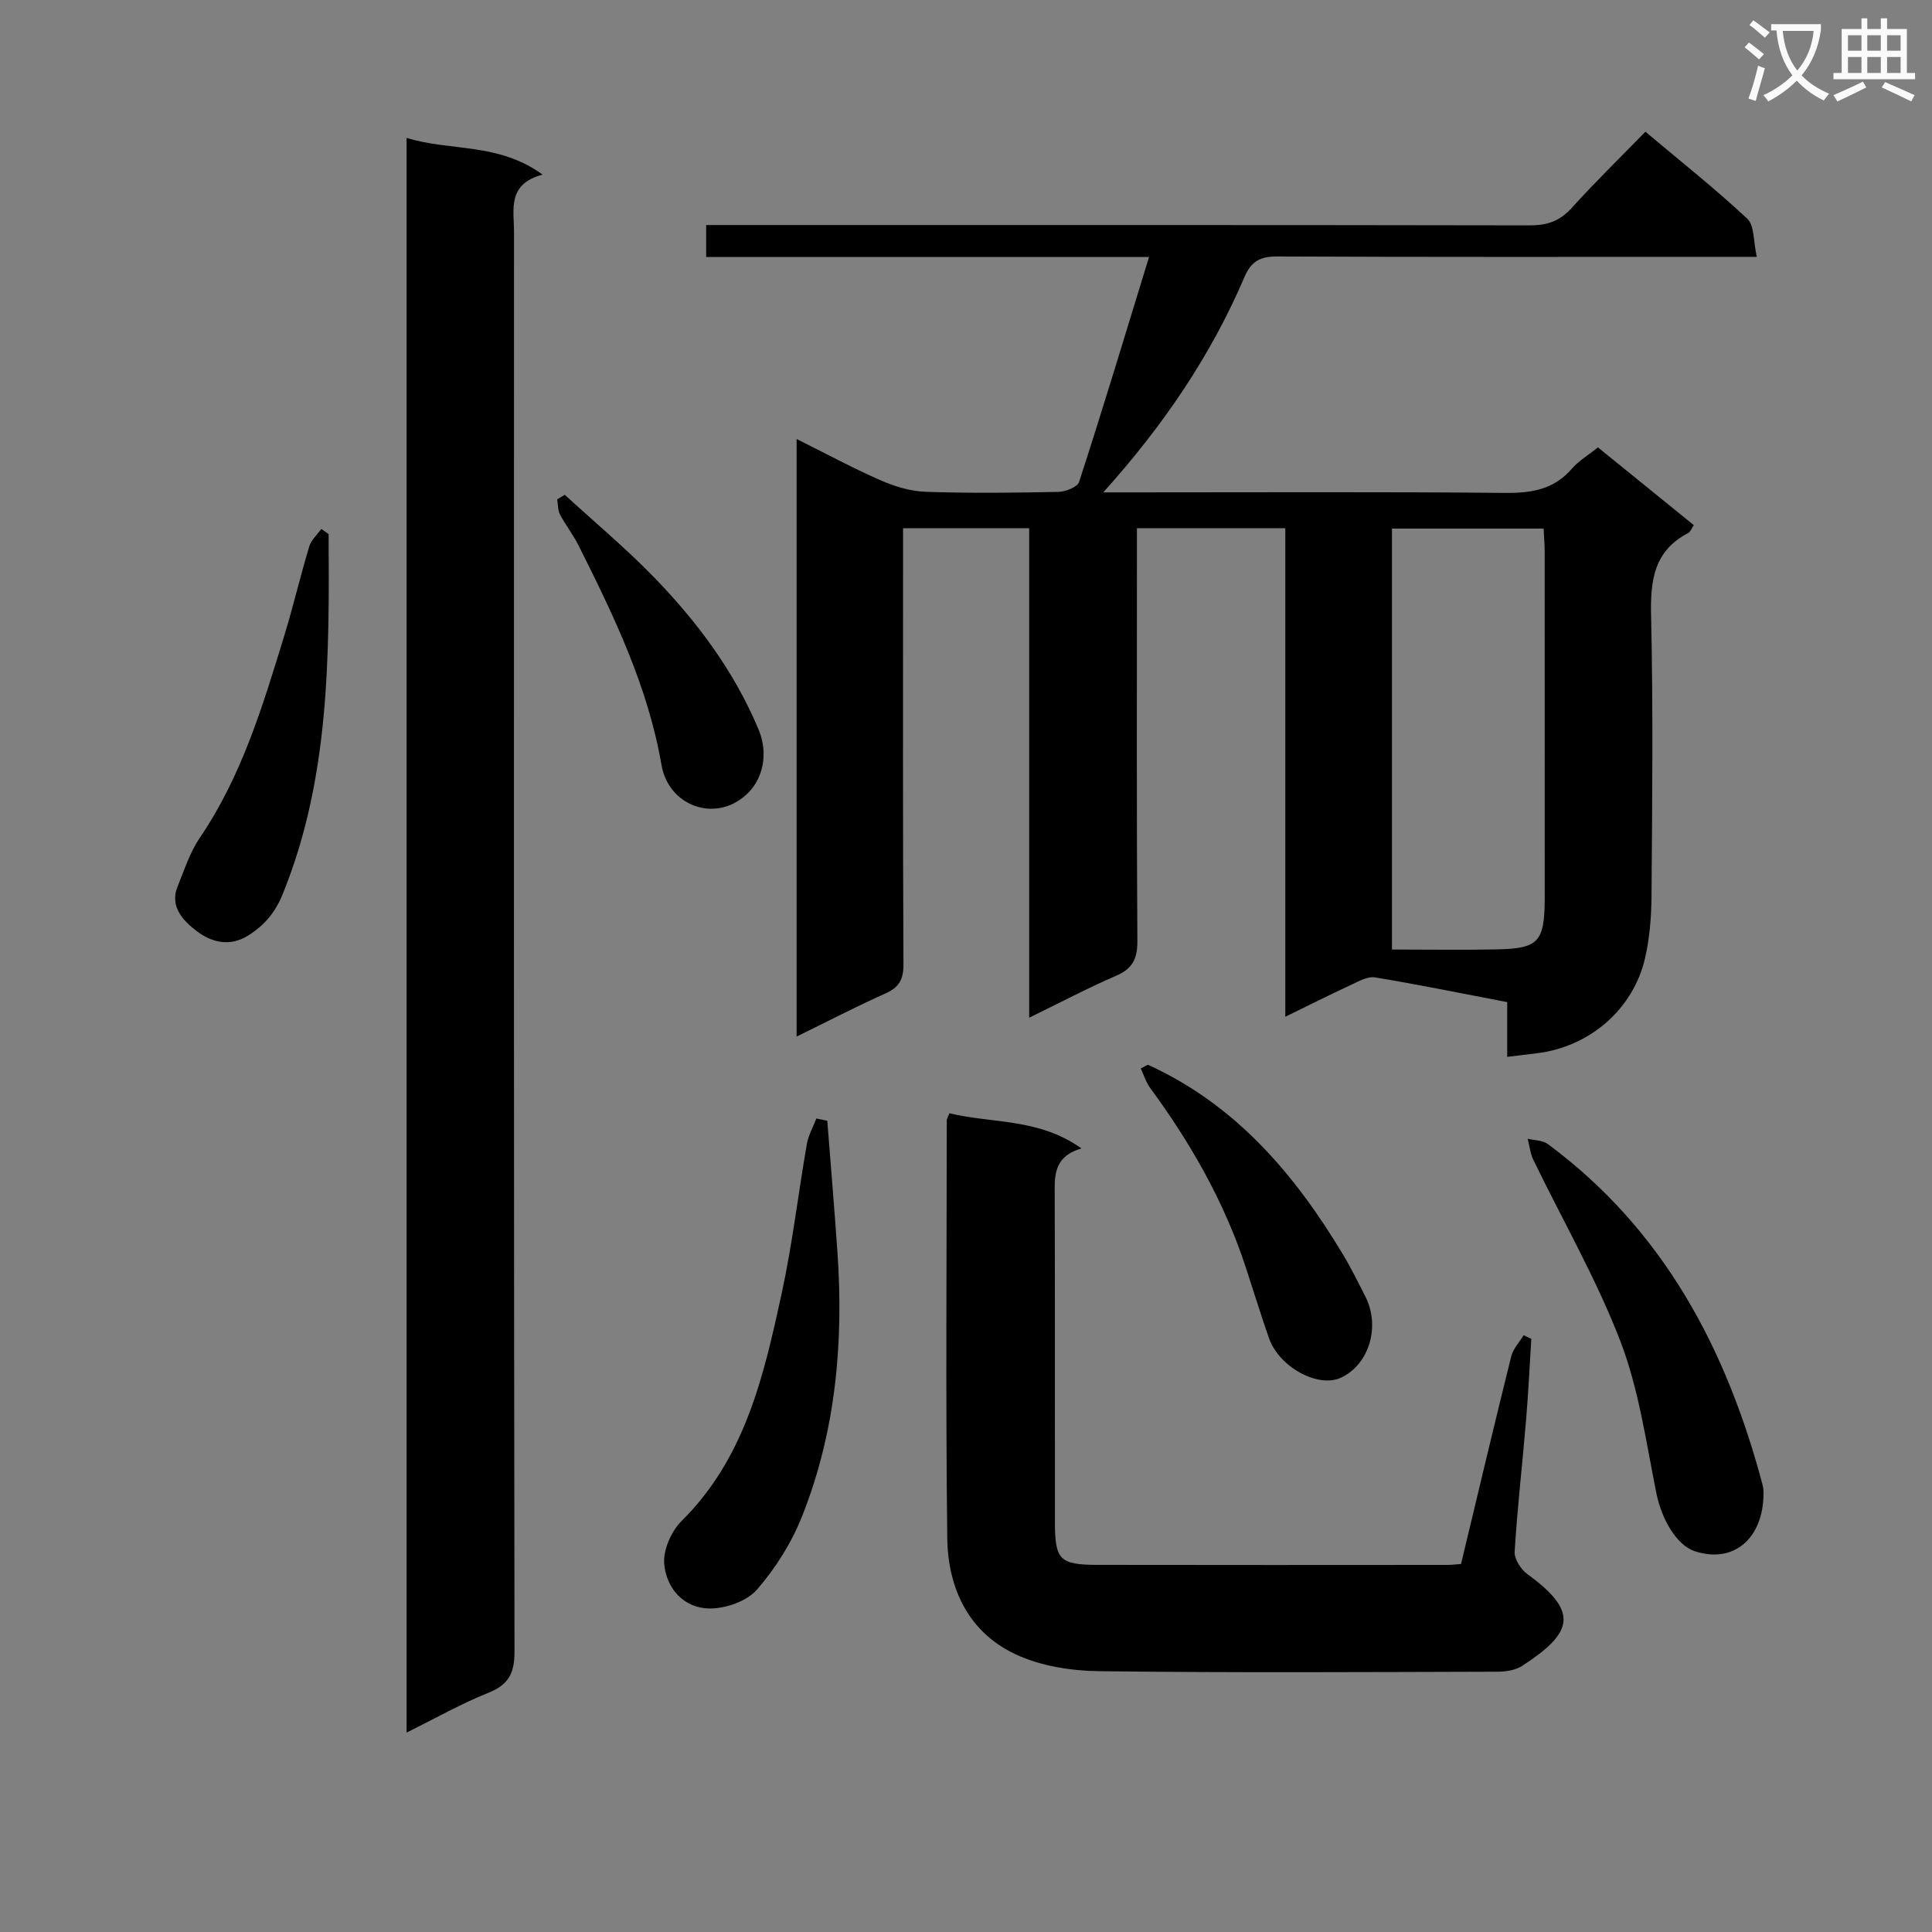 <svg enable-background="new 0 0 400 400" viewBox="0 0 400 400" xmlns="http://www.w3.org/2000/svg"><rect x="0" y="0" width="400" height="400" fill="#808080" stroke="none"/><path d="m362.1 8.8c1.1.8 2.1 1.6 3.1 2.4l-1 1.1c-1.3-1.1-2.3-2-3-2.5zm1.9 4.8c.5.2.9.4 1.4.5-.6 2.3-1.3 4.5-1.9 6.8l-1.5-.5c.8-2.1 1.4-4.3 2-6.8zm-1-9.4c1.3.9 2.4 1.8 3.4 2.5l-1 1.1c-1.4-1.2-2.4-2.1-3.2-2.6zm3.7 2.2v-1.4h10.3v1.2c-.5 3.6-1.8 6.8-4 9.4 1.5 1.6 3.4 2.8 5.7 3.8-.3.4-.7.8-1.1 1.4-2.3-1.1-4.1-2.5-5.6-4.1-1.6 1.6-3.6 3.1-5.9 4.3-.3-.5-.7-.9-1-1.3 2.4-1.1 4.4-2.5 6-4.1-1.9-2.5-3-5.6-3.3-9.3h-1.1zm8.8 0h-6.4c.3 3.3 1.3 6 3 8.2 2-2.3 3.1-5.1 3.4-8.2z" fill="#fafafb"/><path d="m385.3 3.8h1.3v2.2h2.8v-2.2h1.3v2.2h4.1v9.1h1.7v1.3h-16.9v-1.3h1.7v-9.1h4.1v-2.2zm.4 13.1.7 1.2c-1.8.9-3.8 1.9-6 2.9-.2-.4-.5-.8-.8-1.3 2.3-1 4.3-1.9 6.1-2.8zm-3.1-6.4h2.8v-3.2h-2.8zm0 4.6h2.8v-3.3h-2.8zm4-4.6h2.8v-3.2h-2.8zm0 4.6h2.8v-3.3h-2.8zm3.7 1.9c2.1.9 4.1 1.8 6.1 2.7l-.7 1.3c-2.2-1.1-4.2-2-6.1-2.9zm3.2-9.7h-2.8v3.2h2.8zm-2.8 7.8h2.8v-3.3h-2.8z" fill="#fafafb"/><g fill="#010000"><path d="m237.9 53.2c-31.43 0-61.38 0-91.7 0 0-2.24 0-4.11 0-6.61h6.46c54.66 0 109.32-.03 163.98.07 3.61.01 6.27-.84 8.74-3.58 4.79-5.31 9.93-10.31 15.28-15.81 7.31 6.15 14.46 11.8 21.09 18.01 1.52 1.42 1.25 4.74 1.97 7.9-2.91 0-4.87 0-6.82 0-30.83 0-61.66.06-92.49-.08-3.49-.02-5.36.99-6.75 4.24-6.92 16.17-16.64 30.58-29.24 44.6h6.27c25.66 0 51.33-.13 76.99.11 5.47.05 10.08-.72 13.79-5.04 1.38-1.61 3.32-2.74 5.37-4.38 6.54 5.3 13.08 10.6 19.84 16.09-.46.68-.69 1.39-1.16 1.64-7.1 3.7-7.85 9.8-7.68 17.11.44 19.32.23 38.66.09 57.99-.03 4.3-.37 8.69-1.33 12.86-2.43 10.68-11.55 18.46-22.5 19.76-1.81.21-3.62.44-6.05.73 0-3.73 0-7.43 0-11.33-9.48-1.81-18.4-3.65-27.37-5.12-1.56-.26-3.44.85-5.05 1.59-4.32 2-8.57 4.14-13.52 6.56 0-34.05 0-67.42 0-101.15-10.38 0-20.26 0-30.72 0v5.99c0 26.5-.08 52.99.09 79.49.02 3.69-1.01 5.73-4.44 7.2-5.91 2.55-11.61 5.57-17.96 8.67 0-34.13 0-67.55 0-101.34-8.73 0-17.12 0-26.11 0v5.32c0 28.33-.06 56.66.08 84.99.02 3.14-.93 4.76-3.76 6.02-6.01 2.68-11.85 5.73-18.36 8.91 0-41.5 0-82.23 0-123.72 5.93 2.95 11.52 5.98 17.32 8.52 2.93 1.29 6.22 2.3 9.39 2.41 9.15.32 18.33.21 27.49.02 1.49-.03 3.94-1 4.29-2.07 4.91-15.12 9.5-30.33 14.48-46.57zm50.29 143.39c7.53 0 14.65.12 21.76-.03 8.59-.18 9.8-1.56 9.87-10.37 0-.17 0-.33 0-.5 0-23.79 0-47.57-.01-71.36 0-1.62-.14-3.23-.22-4.89-10.68 0-21.02 0-31.4 0z"/><path d="m84.18 358.71c0-110.39 0-219.83 0-330.16 9.12 2.82 18.97.91 28.16 7.6-7.38 1.95-5.92 7.23-5.92 11.87-.02 97.98-.05 195.96.1 293.95.01 4.56-1.29 6.87-5.49 8.54-5.51 2.2-10.72 5.17-16.85 8.2z"/><path d="m196.56 230.49c8.81 2.14 18.51.97 27.34 7.28-6.01 1.76-5.54 6-5.53 10.22.07 22.32.02 44.65.04 66.97 0 7.98.92 9.01 8.82 9.03 24.16.05 48.31.02 72.47.01.82 0 1.63-.11 2.79-.19 3.45-14.37 6.84-28.7 10.39-42.98.39-1.58 1.69-2.93 2.57-4.39.53.25 1.06.51 1.59.76-.35 5.6-.61 11.21-1.08 16.79-.76 9.1-1.81 18.17-2.37 27.28-.09 1.52 1.31 3.68 2.67 4.66 10.82 7.86 9.35 12.17-1.11 18.97-1.4.91-3.42 1.21-5.15 1.21-27.49.07-54.98.24-82.46-.11-5.82-.07-12.11-1.07-17.31-3.51-9.77-4.59-13.99-13.74-14.11-24.09-.34-28.81-.12-57.64-.1-86.46-.01-.28.21-.58.54-1.45z"/><path d="m171.28 232.05c.71 9.05 1.47 18.09 2.1 27.14 1.31 18.74-.34 37.18-7.32 54.74-2.17 5.47-5.48 10.75-9.34 15.18-2.1 2.41-6.47 3.94-9.8 3.91-5.34-.04-8.94-4.13-9.4-9.2-.26-2.88 1.45-6.78 3.58-8.9 13.18-13.04 17.03-30.08 20.74-47.13 2.21-10.19 3.41-20.59 5.2-30.88.32-1.84 1.3-3.57 1.98-5.34.75.17 1.51.33 2.26.48z"/><path d="m365.12 309.2c-.03 9.17-6.04 14.64-14.24 11.96-3.58-1.17-6.8-6.28-7.97-12.12-2.11-10.53-3.61-21.4-7.42-31.33-4.97-12.93-11.98-25.08-18.04-37.6-.64-1.33-.78-2.89-1.16-4.35 1.41.35 3.1.31 4.18 1.11 23.98 17.75 37.01 42.44 44.47 70.62.21.79.17 1.64.18 1.71z"/><path d="m68.04 110.58c.13 25.27.26 50.52-9.53 74.58-1.5 3.68-3.67 6.35-7.1 8.51-4.04 2.54-7.86 1.25-10.64-.87-2.52-1.91-5.76-4.9-4.02-9.21 1.4-3.44 2.56-7.11 4.61-10.13 8.66-12.73 13.01-27.21 17.44-41.66 1.89-6.18 3.37-12.48 5.23-18.67.4-1.33 1.64-2.42 2.49-3.62.51.36 1.02.72 1.52 1.07z"/><path d="m237.65 220.44c18.14 8.25 30.37 22.6 40.37 39.24 1.71 2.84 3.18 5.83 4.68 8.79 3.13 6.18.76 14.01-5.03 16.75-4.72 2.24-12.84-2.15-14.95-8.19-1.69-4.84-3.19-9.74-4.79-14.62-4.44-13.55-11.41-25.75-19.82-37.19-.86-1.17-1.29-2.66-1.93-4 .49-.26.98-.52 1.47-.78z"/><path d="m116.93 102.44c6.18 5.67 12.64 11.07 18.48 17.08 8.96 9.23 16.62 19.5 21.63 31.48 2.18 5.21.83 10.47-2.53 13.53-6.54 5.94-16.11 2.25-17.55-6.13-2.82-16.34-9.89-30.92-17.18-45.48-1.11-2.22-2.68-4.2-3.84-6.4-.47-.9-.4-2.08-.58-3.13.52-.32 1.05-.64 1.57-.95z"/></g></svg>